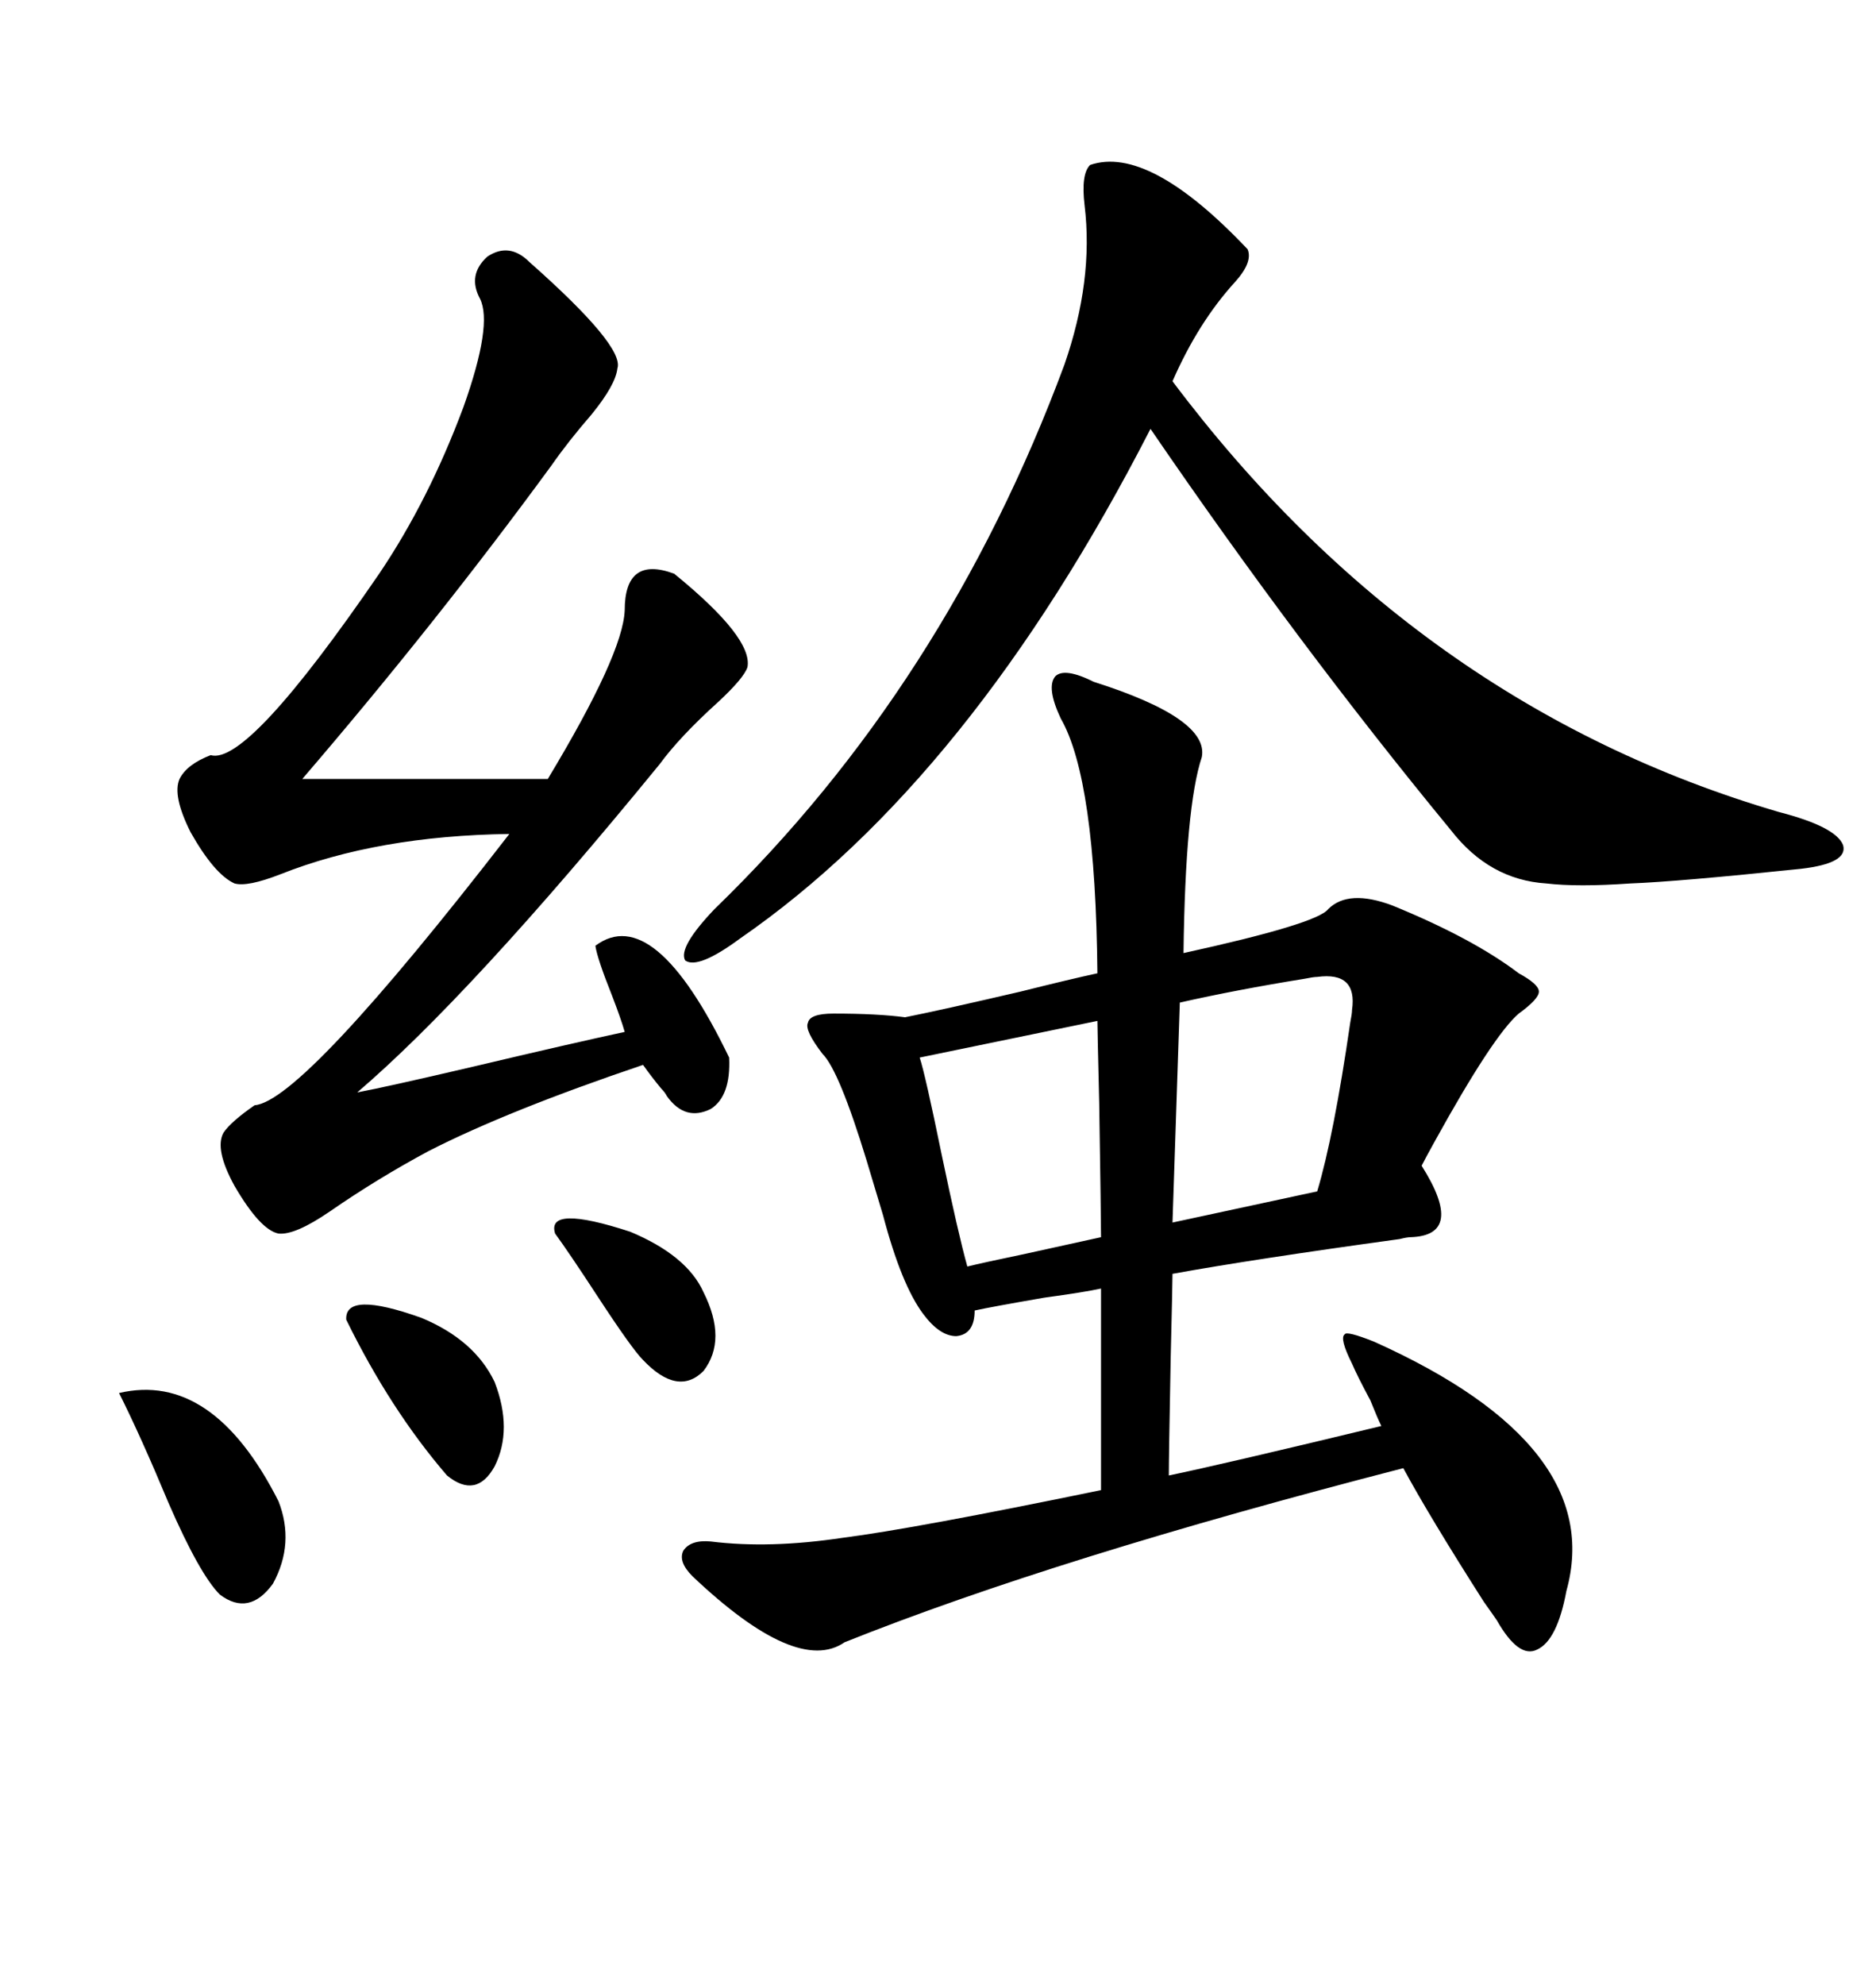 <svg xmlns="http://www.w3.org/2000/svg" xmlns:xlink="http://www.w3.org/1999/xlink" width="300" height="317.285"><path d="M174.90 108.98L174.90 108.98Q193.36 114.84 192.19 121.00L192.19 121.00Q189.55 128.91 189.26 152.34L189.26 152.34Q210.64 147.66 212.40 145.31L212.40 145.31Q215.63 142.09 222.66 144.73L222.66 144.73Q235.55 150 242.87 155.57L242.87 155.57Q246.09 157.32 246.09 158.50L246.09 158.50Q246.09 159.67 242.87 162.01L242.87 162.01Q238.77 165.53 229.39 182.52L229.39 182.52Q227.93 185.16 227.34 186.33L227.34 186.33Q234.38 197.46 225.59 197.75L225.59 197.75Q225 197.75 223.83 198.05L223.83 198.05Q200.39 201.27 187.50 203.61L187.50 203.61Q187.50 205.08 187.21 217.09L187.21 217.09Q186.91 232.91 186.91 235.84L186.91 235.84Q195.41 234.08 220.90 227.93L220.90 227.93Q220.31 226.76 219.14 223.83L219.14 223.83Q217.09 220.02 216.21 217.97L216.21 217.97Q214.16 213.87 215.04 213.28L215.04 213.28Q215.33 212.70 219.73 214.45L219.73 214.45Q256.93 231.15 250.49 254.30L250.49 254.30Q249.02 262.21 245.80 263.67L245.80 263.67Q242.87 265.14 239.36 258.98L239.36 258.98Q238.77 258.11 237.30 256.05L237.30 256.05Q228.52 242.29 224.41 234.67L224.41 234.67Q168.75 249.02 135.06 262.50L135.06 262.50Q127.44 267.77 110.74 251.95L110.74 251.95Q108.40 249.61 109.28 247.85L109.28 247.85Q110.45 246.09 113.67 246.39L113.67 246.39Q123.05 247.56 134.77 245.80L134.77 245.80Q146.19 244.34 176.07 238.18L176.07 238.18L176.07 205.96Q173.44 206.54 166.99 207.42L166.99 207.42Q158.50 208.89 155.86 209.47L155.86 209.47Q155.86 213.28 152.93 213.57L152.93 213.57Q150.29 213.57 147.66 210.06L147.66 210.06Q144.14 205.37 141.21 194.24L141.21 194.24Q140.33 191.31 138.57 185.45L138.57 185.45Q134.18 171.09 131.54 168.46L131.54 168.46Q128.61 164.65 129.20 163.48L129.20 163.48Q129.49 162.01 133.30 162.01L133.30 162.01Q140.33 162.01 144.73 162.60L144.73 162.60Q150.59 161.43 163.18 158.50L163.18 158.50Q171.39 156.45 175.49 155.57L175.49 155.57Q175.20 124.51 169.63 114.84L169.63 114.84Q167.29 109.86 168.75 108.11L168.75 108.11Q170.21 106.64 174.90 108.98ZM84.67 41.89L84.67 41.89Q99.90 55.37 98.73 58.89L98.73 58.89Q98.44 61.52 94.63 66.21L94.63 66.21Q90.82 70.61 88.18 74.41L88.18 74.41Q69.73 99.61 48.34 124.51L48.34 124.51L87.60 124.51Q99.61 104.59 99.90 97.56L99.90 97.56Q99.90 88.77 107.81 91.70L107.81 91.70Q120.41 101.95 119.53 106.64L119.53 106.64Q118.95 108.40 114.84 112.21L114.84 112.21Q108.69 117.77 105.47 122.17L105.47 122.17Q75.29 159.08 57.13 174.61L57.13 174.61Q61.82 173.73 75.59 170.51L75.59 170.51Q91.70 166.70 99.90 164.94L99.90 164.94Q99.32 162.89 97.85 159.08L97.85 159.08Q95.51 153.22 95.21 151.17L95.21 151.17Q104.59 144.14 116.60 169.04L116.60 169.04Q116.89 175.20 113.67 177.25L113.67 177.25Q109.57 179.30 106.64 175.20L106.64 175.20Q106.35 174.61 105.76 174.02L105.76 174.02Q104.30 172.27 102.83 170.21L102.83 170.21Q81.15 177.54 68.55 183.98L68.55 183.98Q60.35 188.38 52.73 193.65L52.73 193.65Q47.17 197.46 44.53 197.17L44.53 197.17Q41.60 196.58 37.50 189.55L37.50 189.55Q34.28 183.69 35.74 181.05L35.74 181.05Q36.91 179.30 40.72 176.66L40.72 176.66Q48.34 176.07 81.45 133.30L81.45 133.30Q60.35 133.59 44.82 139.75L44.82 139.75Q39.55 141.80 37.50 141.21L37.50 141.21Q34.28 139.75 30.47 133.01L30.47 133.01Q27.54 127.15 28.71 124.51L28.71 124.51Q29.88 122.17 33.69 120.70L33.69 120.70Q39.55 122.46 60.64 91.70L60.64 91.70Q68.55 79.98 74.12 65.04L74.12 65.04Q78.81 51.86 76.76 47.75L76.76 47.75Q74.71 43.95 77.93 41.02L77.93 41.02Q81.45 38.67 84.67 41.89ZM174.32 26.37L174.32 26.37Q183.69 23.14 199.51 39.84L199.51 39.84Q200.39 41.89 197.46 45.12L197.46 45.12Q191.60 51.56 187.50 60.94L187.50 60.94Q226.46 112.79 284.47 129.79L284.47 129.79Q293.55 132.13 294.73 135.06L294.73 135.06Q295.61 137.99 287.99 138.87L287.99 138.87Q268.36 140.92 260.74 141.21L260.74 141.21Q252.25 141.80 247.27 141.21L247.27 141.21Q238.18 140.63 232.03 132.71L232.03 132.71Q207.42 102.83 183.98 68.55L183.98 68.55Q155.27 124.51 118.36 150L118.36 150Q111.62 154.98 109.57 153.52L109.57 153.52Q108.40 151.46 114.26 145.31L114.26 145.31Q151.17 109.57 170.21 58.30L170.21 58.30Q174.90 44.82 173.44 32.81L173.44 32.81Q172.85 27.83 174.32 26.37ZM210.64 156.15L210.64 156.15Q210.06 156.15 208.59 156.45L208.59 156.45Q197.75 158.20 188.67 160.25L188.67 160.25L187.50 195.41L210.64 190.43Q213.28 181.64 215.92 163.48L215.92 163.48Q216.21 162.01 216.21 161.43L216.21 161.43Q217.09 155.27 210.64 156.15ZM175.49 163.18L175.49 163.18Q158.50 166.70 147.07 169.04L147.07 169.04Q147.95 171.68 150.59 184.57L150.59 184.57Q153.22 197.17 154.69 202.44L154.69 202.44Q157.03 201.86 164.06 200.39L164.06 200.39Q173.44 198.34 176.07 197.75L176.07 197.75Q176.07 194.82 175.78 176.37L175.78 176.37Q175.49 164.36 175.49 163.18ZM19.04 222.66L19.04 222.66Q33.98 219.14 44.53 239.94L44.53 239.94Q47.17 246.68 43.65 253.13L43.65 253.13Q39.84 258.40 35.16 254.88L35.16 254.88Q31.93 251.66 26.95 240.23L26.95 240.23Q22.56 229.69 19.04 222.66ZM55.37 210.94L55.37 210.94Q55.08 206.25 67.38 210.64L67.38 210.64Q75.88 214.16 79.10 220.90L79.10 220.90Q82.03 228.52 79.10 234.38L79.10 234.38Q76.17 239.65 71.48 235.84L71.48 235.84Q62.40 225.29 55.37 210.94ZM88.77 197.17L88.77 197.17Q87.30 192.48 100.78 196.88L100.78 196.88Q109.86 200.68 112.50 206.54L112.50 206.54Q116.31 214.16 112.50 219.14L112.50 219.14Q108.40 223.24 102.83 217.38L102.83 217.38Q101.07 215.63 95.51 207.13L95.51 207.13Q91.11 200.39 88.77 197.17Z"/></svg>
